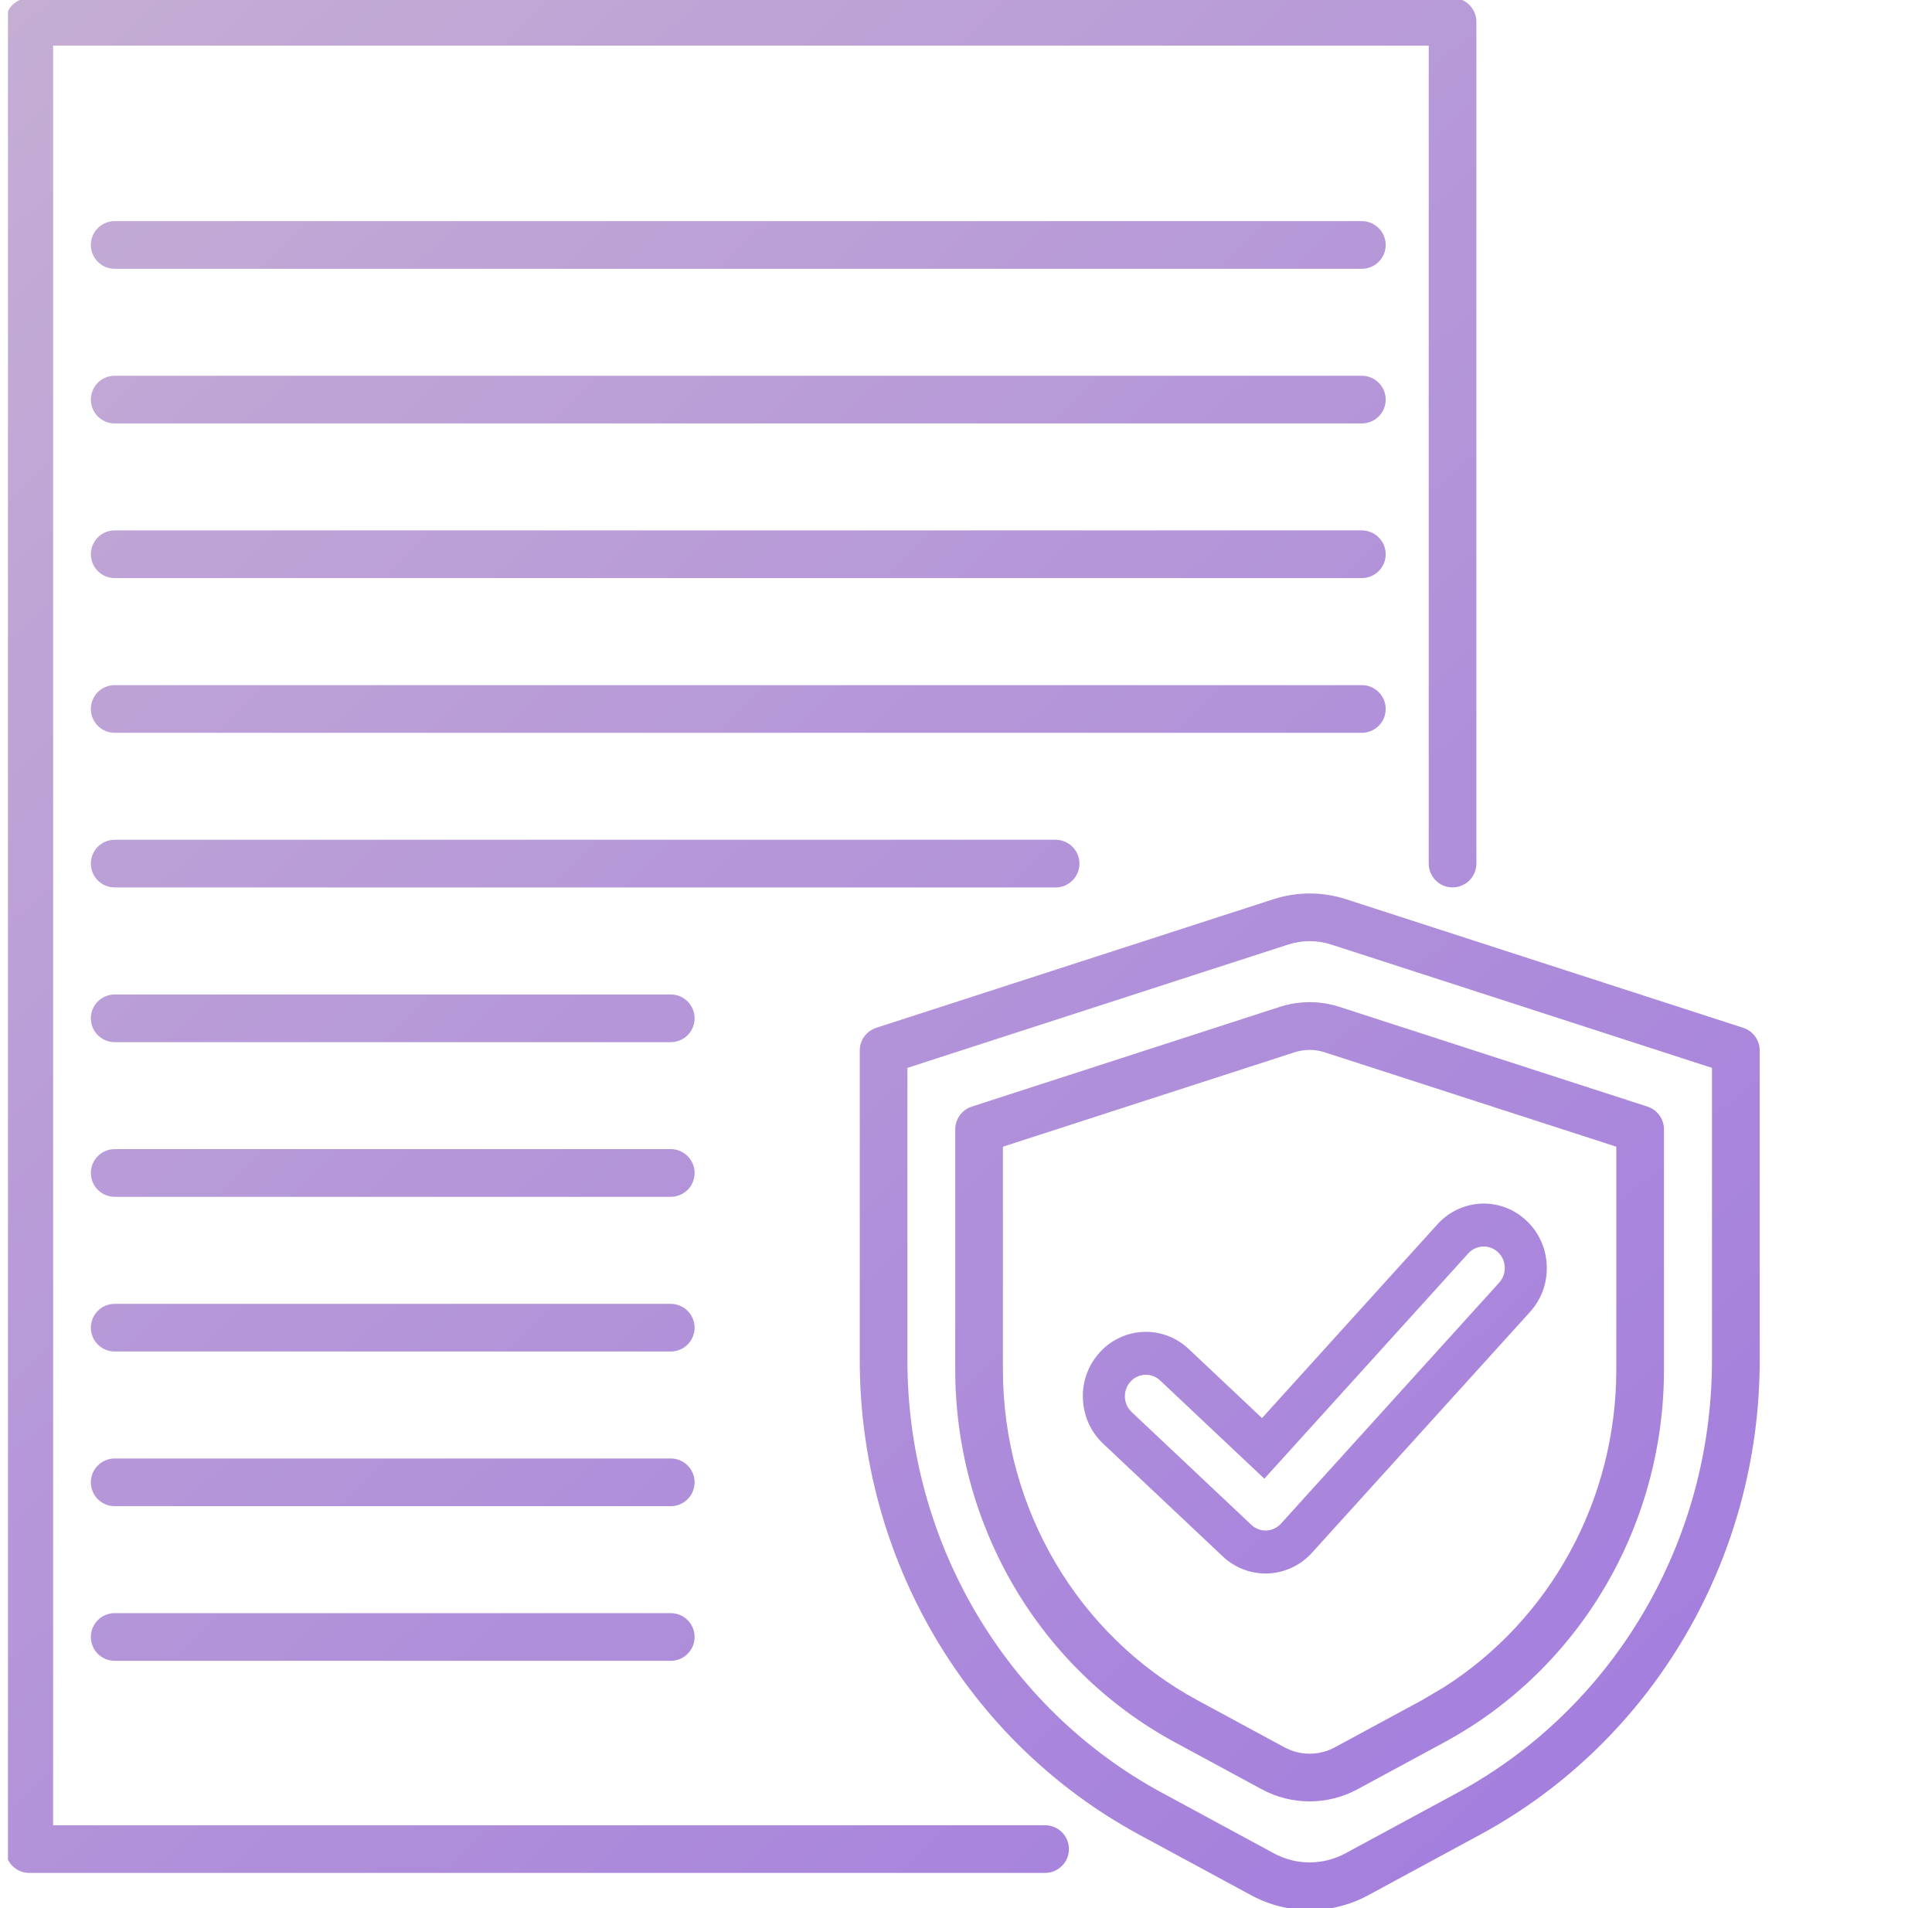 <svg width="81" height="80" viewBox="0 0 81 80" fill="none" xmlns="http://www.w3.org/2000/svg">
<g clip-path="url(#clip0_8942_318)">
<path d="M59.9 36.204V1.913H2.227V76.526H43.816C44.367 76.526 44.815 76.974 44.815 77.525C44.815 78.077 44.368 78.524 43.816 78.525H1.228C0.676 78.525 0.229 78.078 0.229 77.525V0.914C0.229 0.362 0.676 -0.085 1.228 -0.085H60.899C61.451 -0.085 61.898 0.362 61.898 0.914V36.204C61.898 36.756 61.451 37.206 60.899 37.206C60.347 37.206 59.9 36.756 59.9 36.204Z" fill="url(#paint0_linear_8942_318)"/>
<path d="M28.122 41.695C28.674 41.695 29.121 42.142 29.121 42.695C29.121 43.247 28.674 43.694 28.122 43.694H4.808C4.256 43.694 3.809 43.247 3.809 42.695C3.809 42.142 4.256 41.695 4.808 41.695H28.122Z" fill="url(#paint1_linear_8942_318)"/>
<path d="M44.255 35.209C44.807 35.209 45.257 35.656 45.257 36.208C45.257 36.76 44.807 37.208 44.255 37.208H4.808C4.256 37.208 3.809 36.76 3.809 36.208C3.809 35.656 4.256 35.209 4.808 35.209H44.255Z" fill="url(#paint2_linear_8942_318)"/>
<path d="M57.096 28.725C57.648 28.726 58.096 29.173 58.096 29.724C58.096 30.276 57.648 30.723 57.096 30.724H4.808C4.256 30.724 3.809 30.277 3.809 29.724C3.809 29.172 4.256 28.725 4.808 28.725H57.096Z" fill="url(#paint3_linear_8942_318)"/>
<path d="M57.096 22.238C57.648 22.239 58.096 22.686 58.096 23.238C58.096 23.79 57.648 24.237 57.096 24.237H4.808C4.256 24.237 3.809 23.79 3.809 23.238C3.809 22.686 4.256 22.238 4.808 22.238H57.096Z" fill="url(#paint4_linear_8942_318)"/>
<path d="M57.096 15.755C57.648 15.755 58.096 16.202 58.096 16.754C58.096 17.306 57.648 17.753 57.096 17.754H4.808C4.256 17.754 3.809 17.306 3.809 16.754C3.809 16.202 4.256 15.755 4.808 15.755H57.096Z" fill="url(#paint5_linear_8942_318)"/>
<path d="M57.096 9.271C57.648 9.272 58.096 9.719 58.096 10.271C58.096 10.822 57.648 11.269 57.096 11.27H4.808C4.256 11.27 3.809 10.823 3.809 10.271C3.809 9.718 4.256 9.271 4.808 9.271H57.096Z" fill="url(#paint6_linear_8942_318)"/>
<path d="M28.122 48.179C28.674 48.179 29.121 48.626 29.121 49.178C29.121 49.731 28.674 50.178 28.122 50.178H4.808C4.256 50.178 3.809 49.731 3.809 49.178C3.809 48.626 4.256 48.179 4.808 48.179H28.122Z" fill="url(#paint7_linear_8942_318)"/>
<path d="M28.122 54.666C28.674 54.666 29.121 55.113 29.121 55.665C29.121 56.217 28.674 56.664 28.122 56.664H4.808C4.256 56.664 3.809 56.217 3.809 55.665C3.809 55.113 4.256 54.666 4.808 54.666H28.122Z" fill="url(#paint8_linear_8942_318)"/>
<path d="M28.122 61.149C28.674 61.149 29.121 61.596 29.121 62.149C29.121 62.701 28.674 63.148 28.122 63.148H4.808C4.256 63.148 3.809 62.701 3.809 62.149C3.809 61.596 4.256 61.149 4.808 61.149H28.122Z" fill="url(#paint9_linear_8942_318)"/>
<path d="M28.122 67.633C28.674 67.633 29.121 68.08 29.121 68.632C29.121 69.184 28.674 69.632 28.122 69.632H4.808C4.256 69.632 3.809 69.184 3.809 68.632C3.809 68.08 4.256 67.633 4.808 67.633H28.122Z" fill="url(#paint10_linear_8942_318)"/>
<path d="M71.775 44.772L55.815 39.602C55.225 39.412 54.594 39.411 54.005 39.602L38.044 44.772V57.037C38.045 64.645 42.159 71.618 48.718 75.165L53.409 77.704C54.345 78.211 55.466 78.211 56.407 77.704L61.101 75.165C67.66 71.614 71.774 64.644 71.775 57.037V44.772ZM73.777 57.037C73.776 65.364 69.27 73.016 62.051 76.923L57.361 79.462C55.828 80.289 53.989 80.29 52.458 79.462L47.764 76.923C40.547 73.018 36.046 65.362 36.046 57.037V44.046C36.046 43.612 36.324 43.226 36.736 43.092L53.389 37.701C54.38 37.38 55.443 37.38 56.433 37.701L73.083 43.092C73.496 43.225 73.777 43.612 73.777 44.046V57.037Z" fill="url(#paint11_linear_8942_318)"/>
<path d="M67.764 48.077L55.537 44.119C55.127 43.986 54.685 43.986 54.274 44.119L42.048 48.077V57.426C42.048 63.246 45.197 68.577 50.212 71.29L53.851 73.259L54.105 73.376C54.706 73.61 55.384 73.572 55.964 73.259L59.603 71.29L60.521 70.75C64.999 67.907 67.764 62.882 67.764 57.426V48.077ZM69.763 57.426C69.763 63.964 66.229 69.978 60.554 73.048L56.914 75.017C55.658 75.695 54.152 75.696 52.897 75.017L49.258 73.048C43.584 69.978 40.049 63.964 40.049 57.426V47.351C40.049 46.918 40.327 46.531 40.739 46.397L53.656 42.214C54.467 41.952 55.344 41.952 56.156 42.214L69.073 46.397C69.485 46.531 69.763 46.918 69.763 47.351V57.426Z" fill="url(#paint12_linear_8942_318)"/>
<path d="M62.208 52.262C62.422 52.262 62.637 52.341 62.807 52.502C63.165 52.841 63.186 53.41 62.855 53.776L53.706 63.879C53.533 64.071 53.297 64.169 53.059 64.169C52.844 64.169 52.633 64.089 52.463 63.931L47.446 59.202C47.088 58.864 47.064 58.294 47.395 57.929C47.568 57.737 47.806 57.639 48.042 57.639C48.257 57.639 48.471 57.719 48.638 57.877L53.008 61.996L61.558 52.551C61.731 52.359 61.972 52.262 62.208 52.262ZM62.208 50.461C61.474 50.461 60.765 50.778 60.267 51.329L52.91 59.455L49.834 56.555C49.345 56.095 48.707 55.839 48.042 55.839C47.306 55.839 46.596 56.156 46.098 56.71C45.621 57.24 45.371 57.929 45.401 58.651C45.431 59.373 45.732 60.04 46.25 60.528L51.267 65.256C51.756 65.716 52.394 65.972 53.059 65.972C53.792 65.972 54.502 65.656 55 65.107L64.148 55.004C64.628 54.474 64.876 53.785 64.849 53.063C64.822 52.341 64.521 51.674 64.002 51.183C63.514 50.72 62.876 50.461 62.208 50.461Z" fill="url(#paint13_linear_8942_318)"/>
</g>
<defs>
<linearGradient id="paint0_linear_8942_318" x1="2.80054e-07" y1="-0" x2="74" y2="80" gradientUnits="userSpaceOnUse">
<stop stop-color="#C5AED4"/>
<stop offset="1" stop-color="#A17ADE"/>
</linearGradient>
<linearGradient id="paint1_linear_8942_318" x1="2.80054e-07" y1="-0" x2="74" y2="80" gradientUnits="userSpaceOnUse">
<stop stop-color="#C5AED4"/>
<stop offset="1" stop-color="#A17ADE"/>
</linearGradient>
<linearGradient id="paint2_linear_8942_318" x1="2.80054e-07" y1="-0" x2="74" y2="80" gradientUnits="userSpaceOnUse">
<stop stop-color="#C5AED4"/>
<stop offset="1" stop-color="#A17ADE"/>
</linearGradient>
<linearGradient id="paint3_linear_8942_318" x1="2.80054e-07" y1="-0" x2="74" y2="80" gradientUnits="userSpaceOnUse">
<stop stop-color="#C5AED4"/>
<stop offset="1" stop-color="#A17ADE"/>
</linearGradient>
<linearGradient id="paint4_linear_8942_318" x1="2.80054e-07" y1="-0" x2="74" y2="80" gradientUnits="userSpaceOnUse">
<stop stop-color="#C5AED4"/>
<stop offset="1" stop-color="#A17ADE"/>
</linearGradient>
<linearGradient id="paint5_linear_8942_318" x1="2.80054e-07" y1="-0" x2="74" y2="80" gradientUnits="userSpaceOnUse">
<stop stop-color="#C5AED4"/>
<stop offset="1" stop-color="#A17ADE"/>
</linearGradient>
<linearGradient id="paint6_linear_8942_318" x1="2.80054e-07" y1="-0" x2="74" y2="80" gradientUnits="userSpaceOnUse">
<stop stop-color="#C5AED4"/>
<stop offset="1" stop-color="#A17ADE"/>
</linearGradient>
<linearGradient id="paint7_linear_8942_318" x1="2.80054e-07" y1="-0" x2="74" y2="80" gradientUnits="userSpaceOnUse">
<stop stop-color="#C5AED4"/>
<stop offset="1" stop-color="#A17ADE"/>
</linearGradient>
<linearGradient id="paint8_linear_8942_318" x1="2.80054e-07" y1="-0" x2="74" y2="80" gradientUnits="userSpaceOnUse">
<stop stop-color="#C5AED4"/>
<stop offset="1" stop-color="#A17ADE"/>
</linearGradient>
<linearGradient id="paint9_linear_8942_318" x1="2.80054e-07" y1="-0" x2="74" y2="80" gradientUnits="userSpaceOnUse">
<stop stop-color="#C5AED4"/>
<stop offset="1" stop-color="#A17ADE"/>
</linearGradient>
<linearGradient id="paint10_linear_8942_318" x1="2.80054e-07" y1="-0" x2="74" y2="80" gradientUnits="userSpaceOnUse">
<stop stop-color="#C5AED4"/>
<stop offset="1" stop-color="#A17ADE"/>
</linearGradient>
<linearGradient id="paint11_linear_8942_318" x1="2.80054e-07" y1="-0" x2="74" y2="80" gradientUnits="userSpaceOnUse">
<stop stop-color="#C5AED4"/>
<stop offset="1" stop-color="#A17ADE"/>
</linearGradient>
<linearGradient id="paint12_linear_8942_318" x1="2.80054e-07" y1="-0" x2="74" y2="80" gradientUnits="userSpaceOnUse">
<stop stop-color="#C5AED4"/>
<stop offset="1" stop-color="#A17ADE"/>
</linearGradient>
<linearGradient id="paint13_linear_8942_318" x1="2.80054e-07" y1="-0" x2="74" y2="80" gradientUnits="userSpaceOnUse">
<stop stop-color="#C5AED4"/>
<stop offset="1" stop-color="#A17ADE"/>
</linearGradient>
<clipPath id="clip0_8942_318">
<rect width="80" height="80" fill="white" transform="translate(0.334)"/>
</clipPath>
</defs>
</svg>
